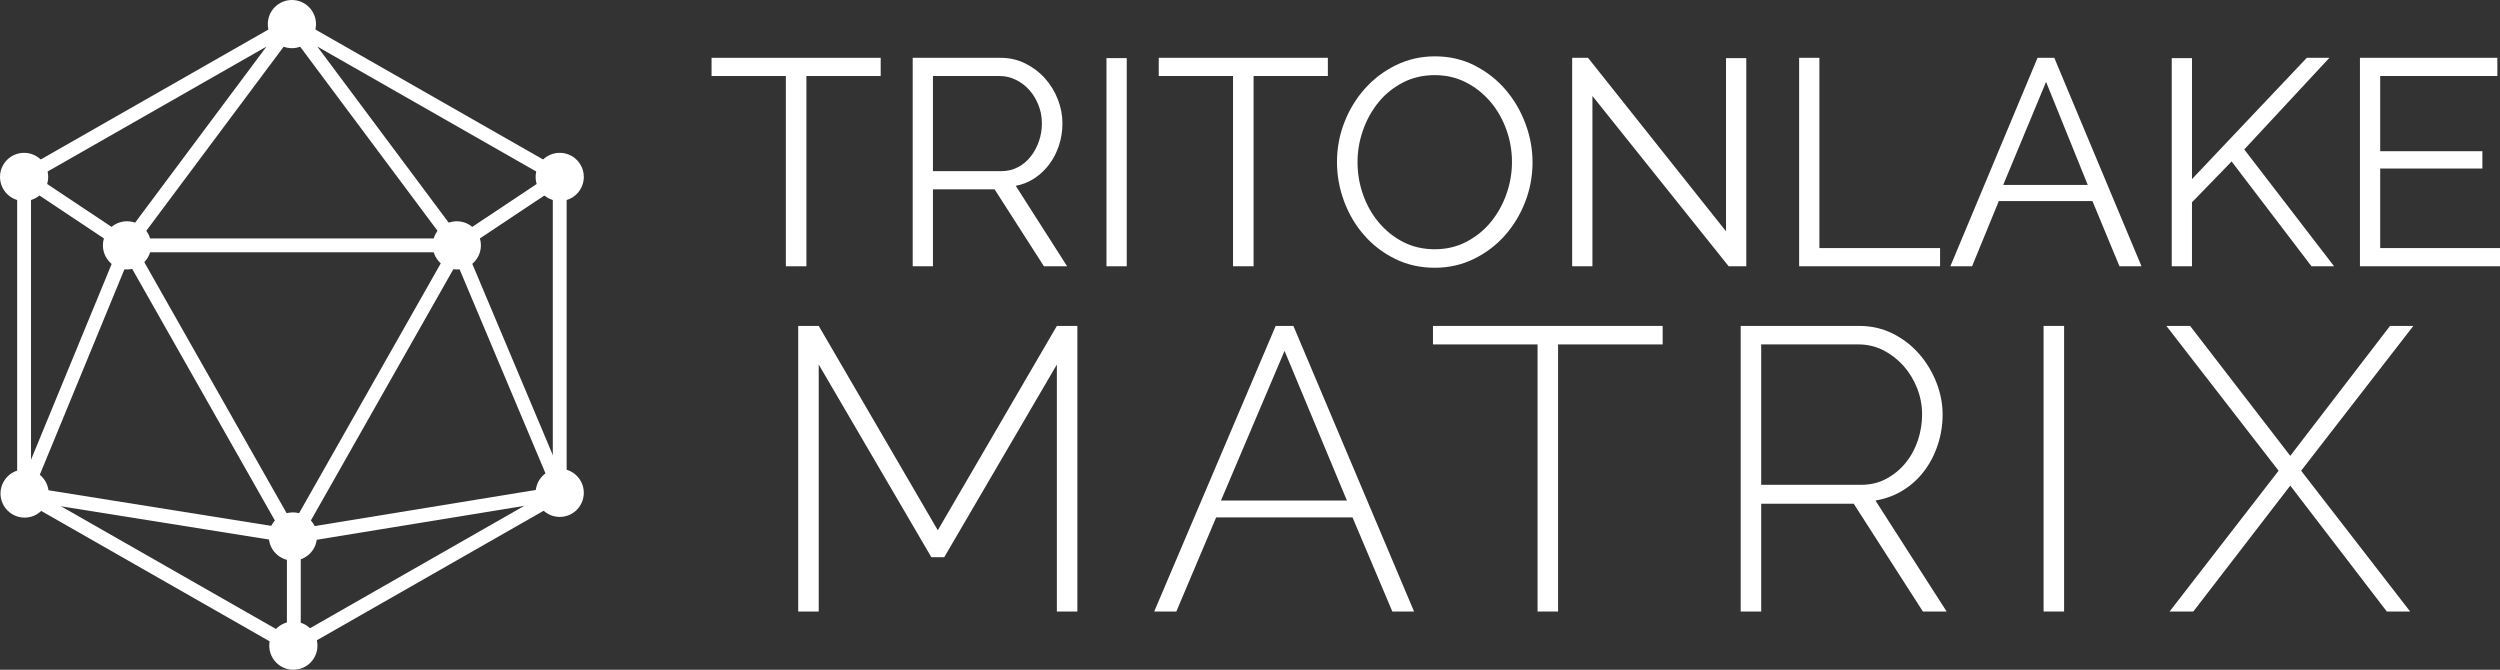 <?xml version="1.0" encoding="UTF-8"?>
<svg id="Layer_1" data-name="Layer 1" xmlns="http://www.w3.org/2000/svg" viewBox="0 0 660.917 177.059">
  <rect x="0" y="0" width="660.917" height="177.059" fill="#333333" stroke="none"/>
  <defs>
    <style>
      .cls-1 {
        fill: #fff;
        stroke-width: 0px;
      }
    </style>
  </defs>
  <g>
    <g>
      <path class="cls-1" d="M232.825,20.096h-19.639v50.3h-5.434V20.096h-19.639v-4.813h44.711v4.813Z"/>
      <path class="cls-1" d="M241.286,70.396V15.283h23.209c2.38,0,4.58.504,6.598,1.514,2.018,1.009,3.751,2.329,5.201,3.959,1.448,1.63,2.574,3.481,3.377,5.55.802,2.071,1.203,4.166,1.203,6.288,0,2.018-.298,3.947-.893,5.783-.595,1.838-1.436,3.493-2.523,4.968-1.087,1.475-2.381,2.716-3.881,3.726-1.502,1.009-3.183,1.696-5.046,2.057l13.584,21.268h-6.132l-13.041-20.337h-16.301v20.337h-5.356ZM246.642,45.246h18.087c1.603,0,3.066-.349,4.386-1.048,1.32-.699,2.445-1.643,3.377-2.834.931-1.19,1.656-2.535,2.174-4.036.517-1.5.776-3.078.776-4.735s-.298-3.247-.893-4.774c-.596-1.526-1.397-2.859-2.406-3.998-1.009-1.138-2.2-2.043-3.571-2.717-1.372-.672-2.808-1.009-4.308-1.009h-17.621v25.15Z"/>
      <path class="cls-1" d="M292.517,70.396V15.361h5.356v55.035h-5.356Z"/>
      <path class="cls-1" d="M351.045,20.096h-19.639v50.3h-5.434V20.096h-19.639v-4.813h44.711v4.813Z"/>
      <path class="cls-1" d="M379.3,70.784c-3.83,0-7.335-.788-10.518-2.367-3.183-1.578-5.913-3.673-8.189-6.288-2.278-2.612-4.036-5.601-5.278-8.965-1.242-3.363-1.863-6.804-1.863-10.324,0-3.674.66-7.192,1.98-10.557,1.319-3.363,3.144-6.339,5.473-8.927,2.328-2.587,5.071-4.644,8.228-6.171,3.156-1.526,6.571-2.29,10.246-2.29,3.829,0,7.335.815,10.518,2.445,3.183,1.63,5.9,3.765,8.15,6.404,2.251,2.639,3.998,5.628,5.24,8.966,1.242,3.338,1.863,6.741,1.863,10.208,0,3.675-.66,7.194-1.979,10.557-1.32,3.365-3.132,6.326-5.434,8.888-2.303,2.562-5.033,4.607-8.189,6.132-3.157,1.527-6.573,2.29-10.246,2.29ZM358.886,42.839c0,3.001.491,5.887,1.475,8.655.982,2.769,2.379,5.228,4.192,7.374,1.811,2.148,3.959,3.856,6.443,5.124,2.484,1.268,5.252,1.902,8.306,1.902,3.105,0,5.925-.672,8.461-2.019,2.535-1.345,4.683-3.105,6.443-5.278,1.759-2.173,3.117-4.631,4.075-7.375.957-2.742,1.436-5.537,1.436-8.383,0-3.001-.505-5.886-1.514-8.655-1.009-2.768-2.42-5.213-4.231-7.335-1.812-2.121-3.959-3.816-6.443-5.084-2.484-1.267-5.227-1.902-8.228-1.902-3.105,0-5.926.66-8.461,1.979-2.536,1.32-4.684,3.066-6.443,5.239-1.76,2.174-3.118,4.632-4.075,7.375-.958,2.743-1.436,5.538-1.436,8.383Z"/>
      <path class="cls-1" d="M420.984,25.374v45.022h-5.356V15.283h4.192l36.483,45.876V15.361h5.356v55.035h-4.657l-36.018-45.022Z"/>
      <path class="cls-1" d="M475.631,70.396V15.283h5.356v50.3h31.903v4.812h-37.259Z"/>
      <path class="cls-1" d="M515.607,70.396l23.054-55.113h4.425l23.054,55.113h-5.822l-7.141-17.232h-24.762l-7.064,17.232h-5.744ZM540.912,21.648l-11.333,27.246h22.356l-11.023-27.246Z"/>
      <path class="cls-1" d="M574.134,70.396V15.361h5.356v31.981l30.35-32.058h5.977l-22.511,24.219,23.753,30.894h-5.977l-21.114-27.711-10.479,10.79v16.922h-5.356Z"/>
      <path class="cls-1" d="M660.917,65.583v4.812h-37.027V15.283h36.328v4.813h-30.972v19.872h27.013v4.58h-27.013v21.037h31.67Z"/>
    </g>
    <g>
      <path class="cls-1" d="M279.399,161.666v-65.295l-29.776,50.938h-3.403l-29.776-50.938v65.295h-5.423v-75.504h5.423l31.478,54.023,31.477-54.023h5.423v75.504h-5.423Z"/>
      <path class="cls-1" d="M337.249,86.162h4.679l31.903,75.504h-5.743l-10.528-24.884h-36.051l-10.528,24.884h-5.849l32.116-75.504ZM356.072,132.316l-16.483-39.56-16.803,39.56h33.286Z"/>
      <path class="cls-1" d="M439.551,91.054h-27.649v70.612h-5.423v-70.612h-27.65v-4.891h60.722v4.891Z"/>
      <path class="cls-1" d="M460.18,161.666v-75.504h31.371c3.19,0,6.131.675,8.827,2.021,2.692,1.347,5.013,3.137,6.965,5.37,1.95,2.233,3.473,4.75,4.573,7.55,1.098,2.802,1.647,5.62,1.647,8.454,0,2.765-.424,5.442-1.276,8.029-.85,2.589-2.057,4.911-3.615,6.966-1.56,2.057-3.439,3.758-5.636,5.104-2.199,1.347-4.609,2.234-7.231,2.659l18.822,29.351h-6.273l-18.291-28.5h-24.459v28.5h-5.423ZM465.604,128.168h26.479c2.41,0,4.608-.532,6.594-1.595,1.984-1.064,3.686-2.463,5.104-4.201,1.418-1.737,2.499-3.722,3.244-5.956.745-2.233,1.116-4.519,1.116-6.859,0-2.409-.444-4.732-1.329-6.965-.889-2.234-2.092-4.201-3.615-5.902-1.526-1.702-3.297-3.067-5.317-4.095-2.021-1.027-4.201-1.542-6.54-1.542h-25.735v37.114Z"/>
      <path class="cls-1" d="M540.256,161.666v-75.504h5.423v75.504h-5.423Z"/>
      <path class="cls-1" d="M578.99,86.162l26.48,34.349,26.372-34.349h6.169l-29.67,38.283,28.819,37.22h-6.168l-25.522-33.286-25.629,33.286h-6.274l28.818-37.22-29.669-38.283h6.274Z"/>
    </g>
  </g>
  <g>
    <g>
      <g>
        <path class="cls-1" d="M33.522,66.694c-.351,0-.703-.098-1.016-.307L5.352,48.303c-.527-.351-.834-.95-.813-1.585s.369-1.212.92-1.528L76.262,4.777c.757-.426,1.707-.274,2.279.378.575.649.614,1.612.095,2.306l-43.648,58.498c-.357.483-.909.736-1.466.736ZM9.85,46.9l23.244,15.481L70.454,12.307,9.85,46.9Z"/>
        <circle class="cls-1" cx="77.17" cy="6.369" r="6.369"/>
        <circle class="cls-1" cx="33.578" cy="64.865" r="6.369"/>
        <circle class="cls-1" cx="6.369" cy="46.773" r="6.369"/>
      </g>
      <g>
        <path class="cls-1" d="M120.816,66.694c-.557,0-1.108-.253-1.466-.736L75.705,7.461c-.518-.694-.48-1.656.095-2.306.575-.652,1.522-.804,2.279-.378l70.8,40.413c.551.316.9.894.92,1.528s-.286,1.233-.813,1.585l-27.155,18.084c-.313.209-.664.307-1.016.307ZM83.888,12.307l37.357,50.074,23.244-15.481L83.888,12.307Z"/>
        <circle class="cls-1" cx="120.762" cy="64.865" r="6.369"/>
        <circle class="cls-1" cx="147.971" cy="46.773" r="6.369"/>
      </g>
      <rect class="cls-1" x="33.522" y="63.036" width="87.24" height="3.658"/>
      <path class="cls-1" d="M77.68,143.663h-.509c-.658,0-1.266-.354-1.591-.926L31.932,65.768l3.181-1.805,42.311,74.61,42.311-74.61,3.181,1.805-43.645,76.969c-.325.572-.932.926-1.591.926Z"/>
    </g>
    <circle class="cls-1" cx="77.43" cy="141.833" r="6.369"/>
    <g>
      <g>
        <rect class="cls-1" x="72.194" y="148.651" width="81.522" height="3.664" transform="translate(-59.763 75.834) rotate(-29.733)"/>
        <circle class="cls-1" cx="77.554" cy="170.691" r="6.369"/>
        <circle class="cls-1" cx="147.971" cy="130.286" r="6.369"/>
      </g>
      <g>
        <rect class="cls-1" x="40.073" y="109.907" width="3.664" height="81.522" transform="translate(-109.72 112.37) rotate(-60.282)"/>
        <circle class="cls-1" cx="6.505" cy="130.47" r="6.369"/>
      </g>
    </g>
    <rect class="cls-1" x="4.539" y="46.772" width="3.658" height="83.642"/>
    <rect class="cls-1" x="146.142" y="46.772" width="3.658" height="83.642"/>
    <rect class="cls-1" x="75.851" y="141.834" width="3.658" height="29.04"/>
    <rect class="cls-1" x="77.211" y="134.226" width="71.614" height="3.658" transform="translate(-20.457 20.002) rotate(-9.278)"/>
    <rect class="cls-1" x="40.261" y="100.108" width="3.662" height="72.078" transform="translate(-98.991 156.23) rotate(-80.922)"/>
    <rect class="cls-1" x="-15.457" y="95.833" width="70.942" height="3.66" transform="translate(-77.91 78.967) rotate(-67.61)"/>
    <rect class="cls-1" x="132.756" y="62.085" width="3.658" height="70.972" transform="translate(-27.315 59.867) rotate(-22.832)"/>
  </g>
</svg>